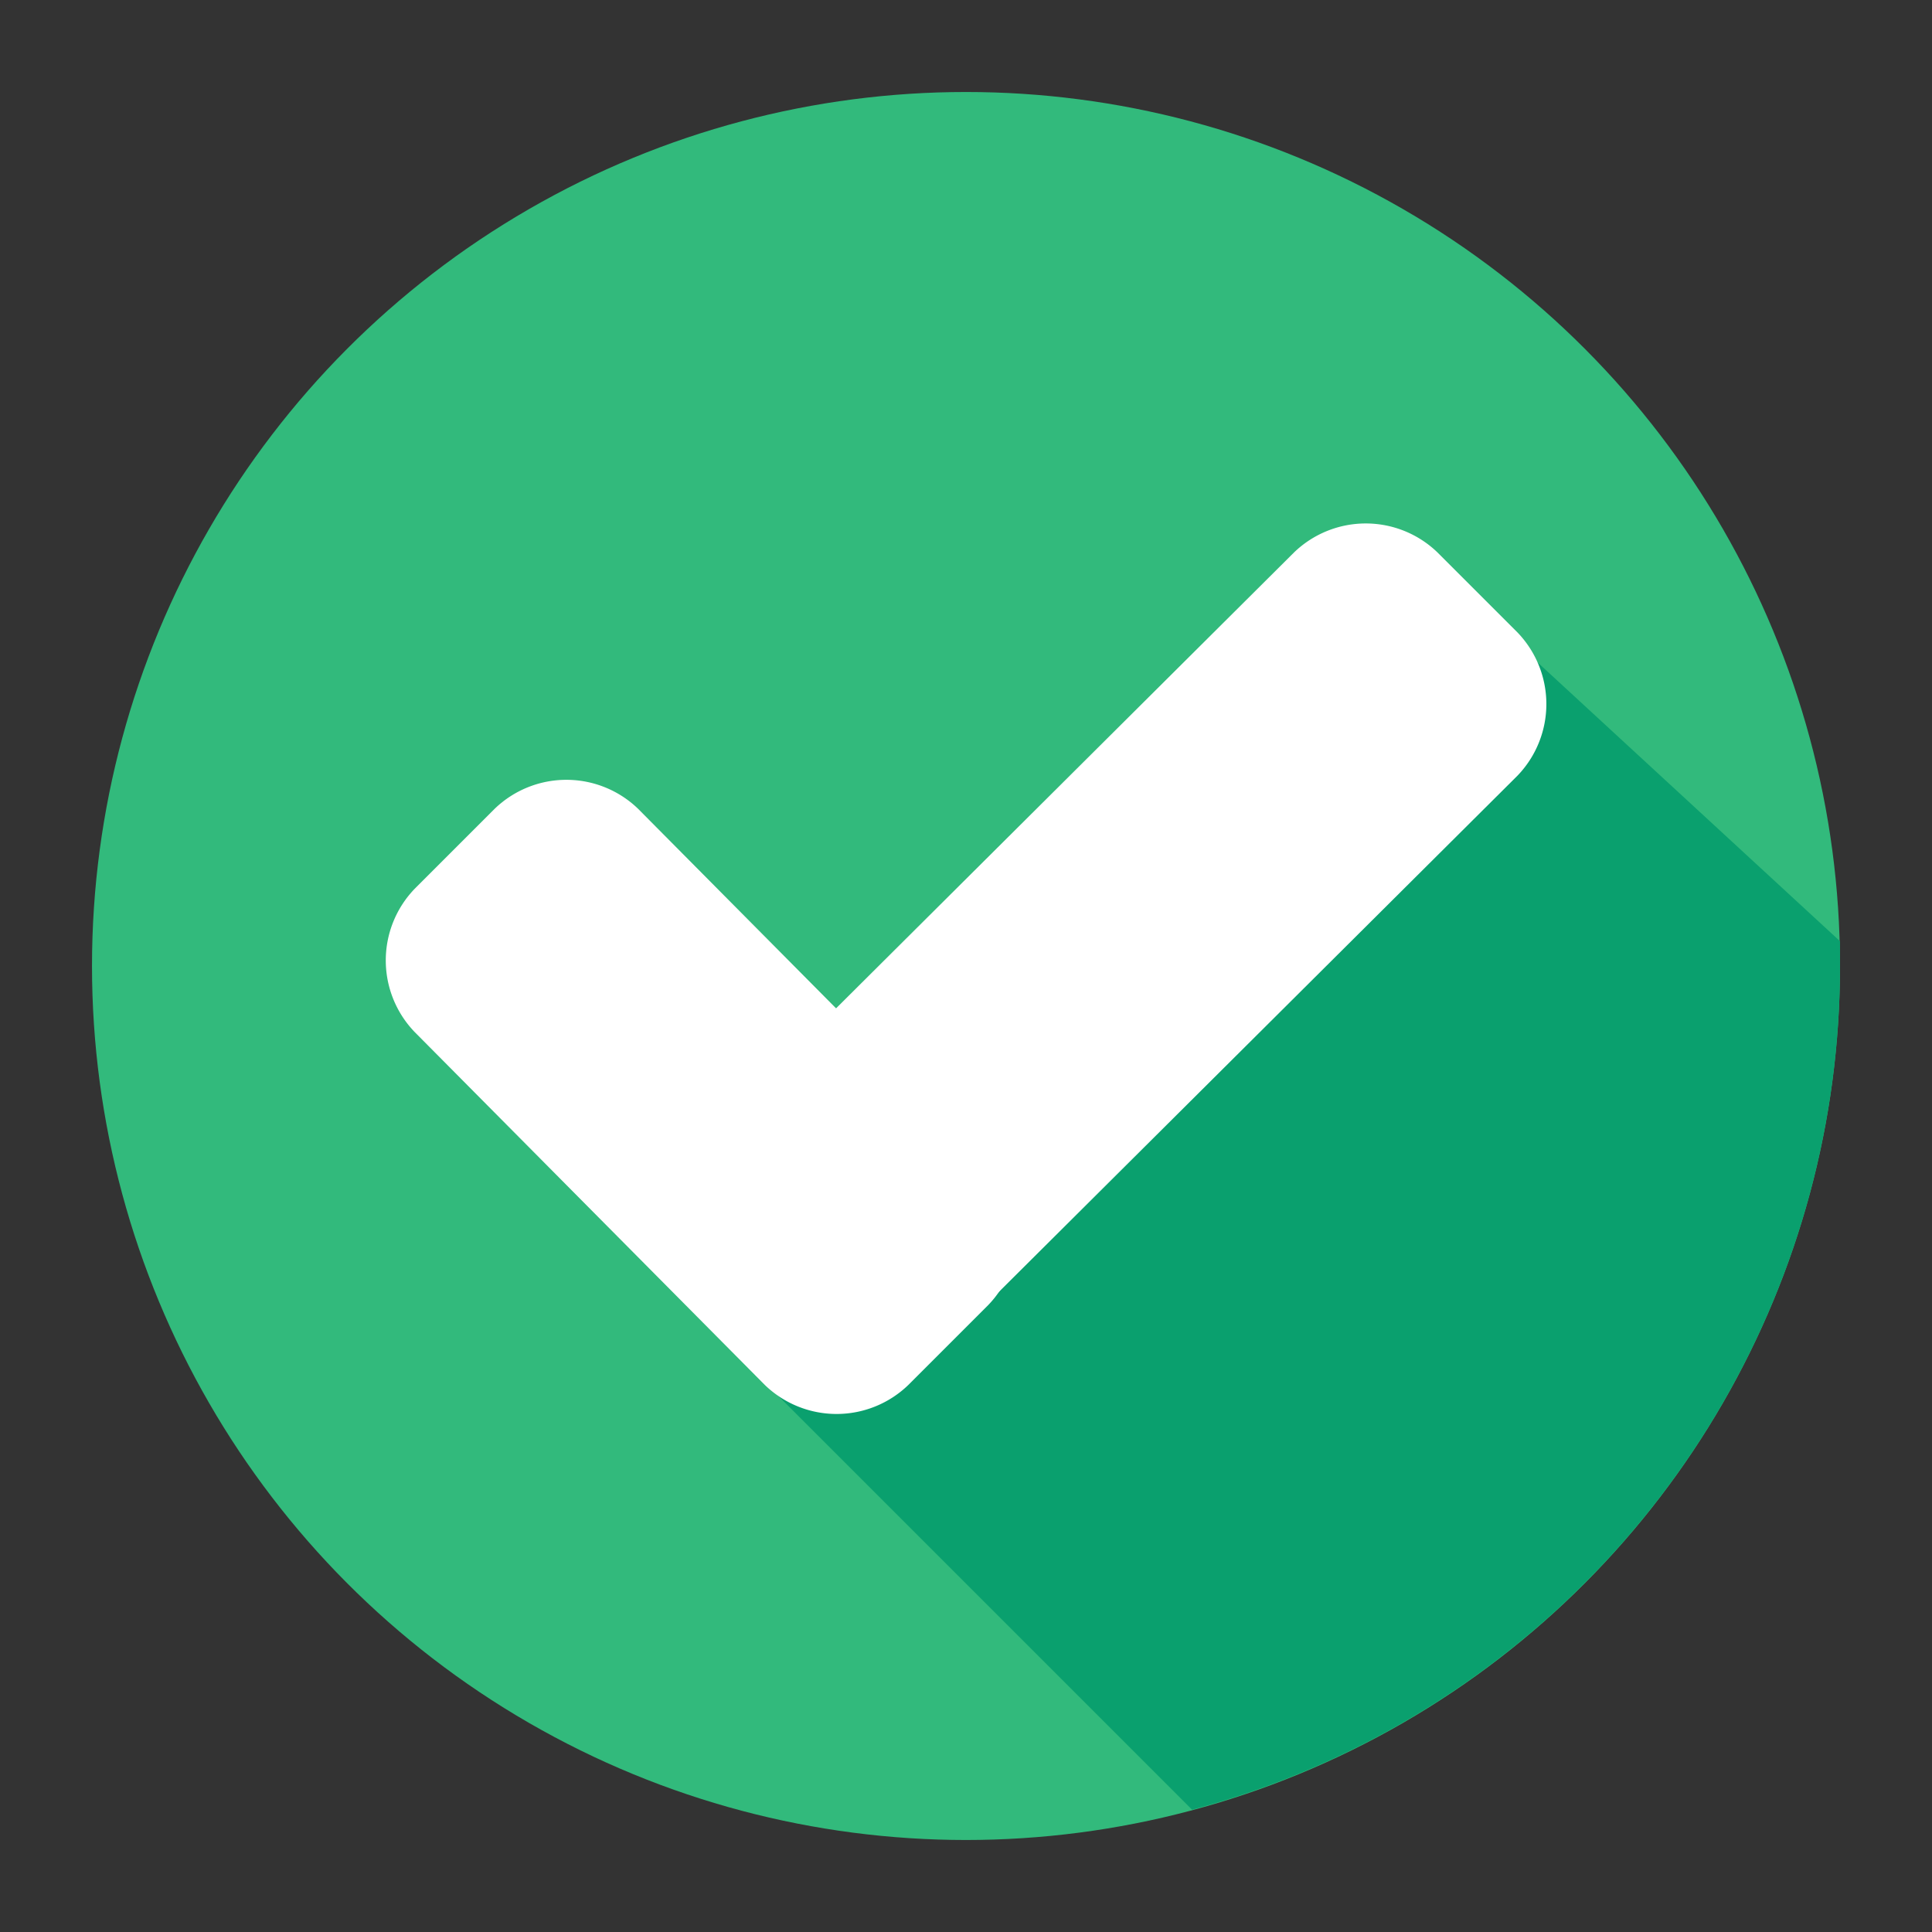 <?xml version="1.0" encoding="UTF-8" standalone="no"?>
<svg
   xmlns:dc="http://purl.org/dc/elements/1.1/"
   xmlns:cc="http://creativecommons.org/ns#"
   xmlns:rdf="http://www.w3.org/1999/02/22-rdf-syntax-ns#"
   xmlns:svg="http://www.w3.org/2000/svg"
   xmlns="http://www.w3.org/2000/svg"
   xmlns:sodipodi="http://sodipodi.sourceforge.net/DTD/sodipodi-0.dtd"
   xmlns:inkscape="http://www.inkscape.org/namespaces/inkscape"
   width="42"
   height="42"
   viewBox="0 0 42 42"
   version="1.1"
   id="svg14"
   sodipodi:docname="checkmark.svg"
   inkscape:version="1.0.1 (3bc2e813f5, 2020-09-07)">
  <rect x="0" y="0" width="42" height="42" fill="#333333" stroke="none"/>
  <sodipodi:namedview
     pagecolor="#ffffff"
     bordercolor="#666666"
     borderopacity="1"
     objecttolerance="10"
     gridtolerance="10"
     guidetolerance="10"
     inkscape:pageopacity="0"
     inkscape:pageshadow="2"
     inkscape:window-width="1920"
     inkscape:window-height="1051"
     id="namedview16"
     showgrid="false"
     inkscape:zoom="20.952381"
     inkscape:cx="21"
     inkscape:cy="21"
     inkscape:window-x="-9"
     inkscape:window-y="-9"
     inkscape:window-maximized="1"
     inkscape:current-layer="svg14" />
  <defs
     id="defs4">
    <style
       id="style2">
      .cls-1 {
        fill: none;
      }

      .cls-2 {
        fill: #32ba7c;
      }

      .cls-3 {
        fill: #0aa06e;
      }

      .cls-4 {
        fill: #fff;
      }
    </style>
  </defs>
  <g
     id="Group_140"
     data-name="Group 140"
     transform="translate(361 -790)">
    <rect
       id="Rectangle_91"
       data-name="Rectangle 91"
       class="cls-1"
       width="42"
       height="42"
       transform="translate(-361 790)" />
    <g
       id="checked_1_"
       data-name="checked (1)"
       transform="translate(-359 792)">
      <circle
         id="Ellipse_7"
         data-name="Ellipse 7"
         class="cls-2"
         cx="19"
         cy="19"
         r="19"
         transform="translate(0 0)" />
      <path
         id="Path_83"
         data-name="Path 83"
         class="cls-3"
         d="M188.8,168.183l9.77,9.77a18.987,18.987,0,0,0,14.085-18.341v-.539L204.983,152Z"
         transform="translate(-174.655 -140.612)" />
      <g
         id="Group_136"
         data-name="Group 136"
         transform="translate(6.383 9.38)">
        <path
           id="Path_84"
           data-name="Path 84"
           class="cls-4"
           d="M98.3,207.9a2.244,2.244,0,0,1,0,3.117l-1.738,1.738a2.244,2.244,0,0,1-3.117,0l-7.612-7.672a2.244,2.244,0,0,1,0-3.117l1.738-1.738a2.244,2.244,0,0,1,3.117,0Z"
           transform="translate(-85.2 -194.026)" />
        <path
           id="Path_85"
           data-name="Path 85"
           class="cls-4"
           d="M178.215,125.829a2.244,2.244,0,0,1,3.117,0l1.738,1.738a2.244,2.244,0,0,1,0,3.117L169.884,143.81a2.244,2.244,0,0,1-3.117,0l-1.738-1.738a2.244,2.244,0,0,1,0-3.117Z"
           transform="translate(-158.466 -125.2)" />
      </g>
    </g>
  </g>
</svg>
